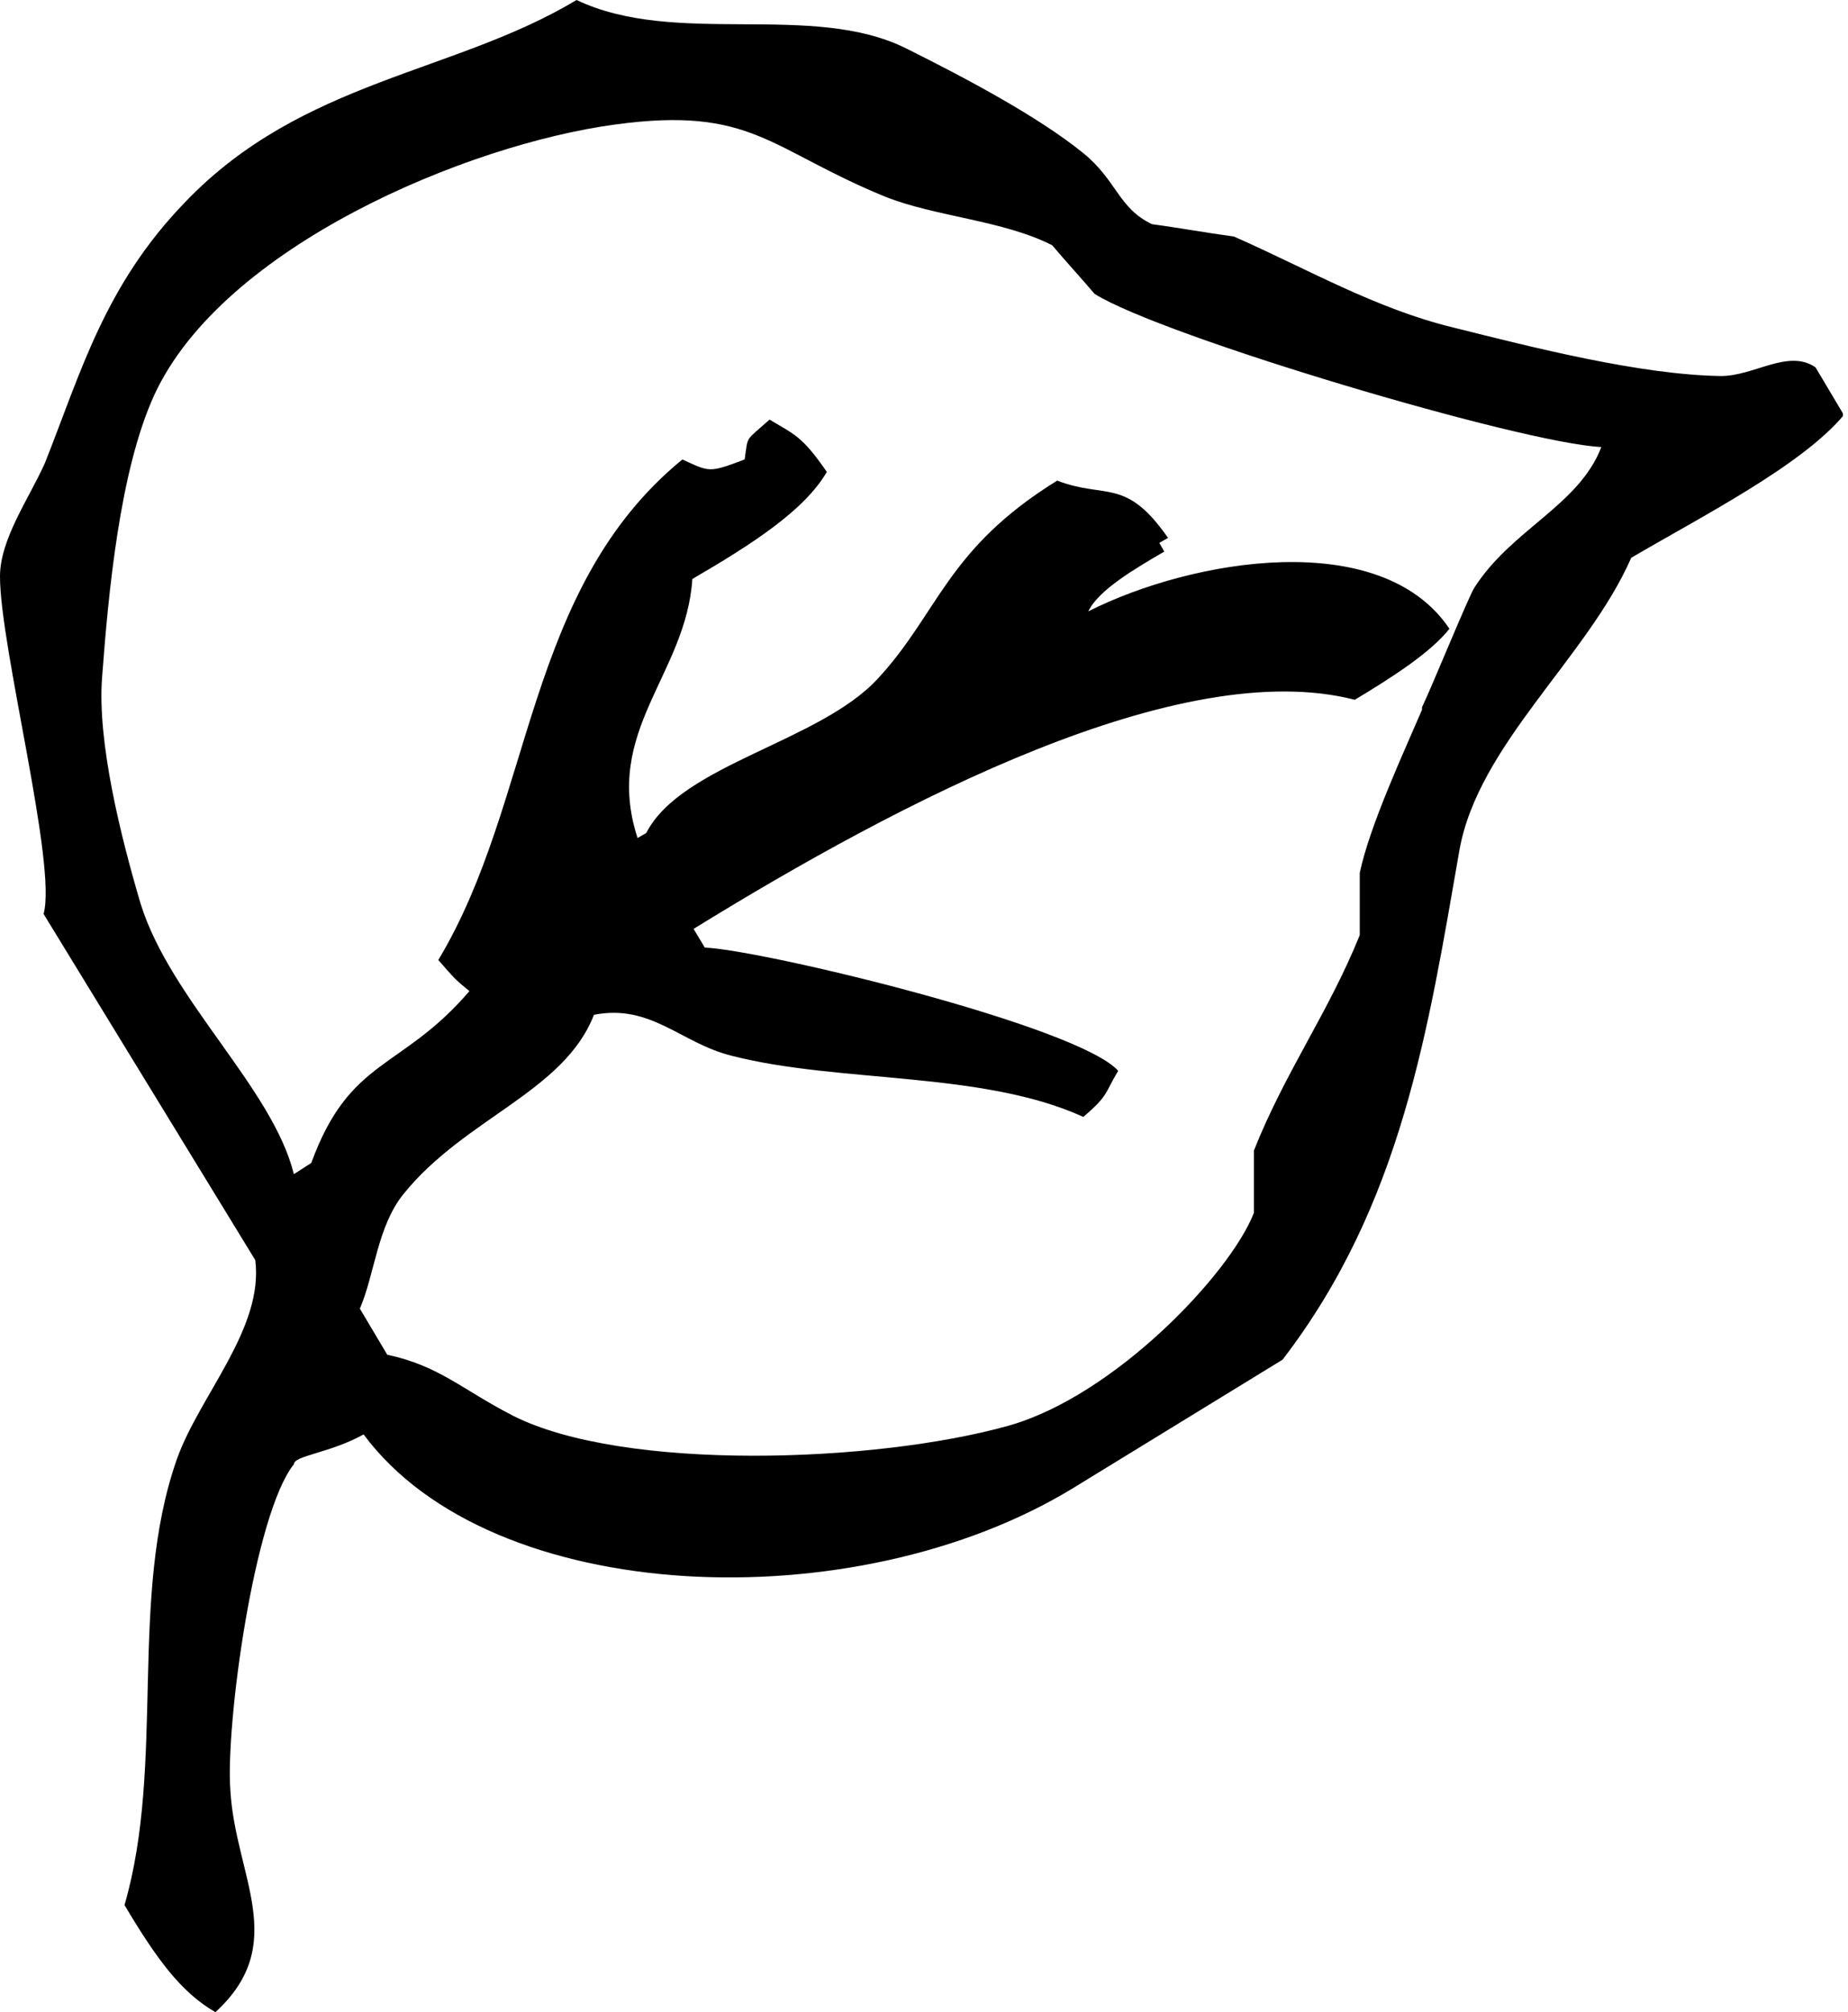 <svg width="45" height="49" viewBox="0 0 45 49" fill="none" xmlns="http://www.w3.org/2000/svg">
<g clip-path="url(#clip0_2888_2328)">
<path d="M44.876 10.067L44.209 8.945C43.542 8.49 42.723 9.157 41.905 9.157C39.934 9.127 37.326 8.46 35.386 7.975C33.506 7.52 31.838 6.55 30.049 5.761C29.382 5.67 28.715 5.549 28.048 5.458C27.229 5.064 27.199 4.397 26.38 3.73C25.258 2.82 23.469 1.88 22.074 1.183C19.77 0.03 16.465 1.152 14.039 0C11.068 1.789 7.368 1.941 4.518 4.912C2.547 6.944 1.971 9.066 1.092 11.28C0.697 12.159 0 13.129 0 14.039C0 15.767 1.395 21.074 1.061 22.256L6.216 30.686C6.428 32.353 4.851 33.991 4.306 35.537C3.123 38.903 4.033 42.936 3.032 46.392C3.79 47.666 4.397 48.515 5.246 49C7.065 47.332 5.731 45.695 5.61 43.603C5.488 42.026 6.186 36.871 7.156 35.658C7.156 35.446 8.035 35.386 8.854 34.931C11.977 39.145 20.831 39.479 26.137 36.234L31.231 33.111C34.142 29.321 34.779 25.046 35.537 20.71C35.992 18.132 38.66 16.01 39.721 13.584C41.42 12.584 43.876 11.34 44.907 10.097L44.876 10.067ZM34.627 17.283C34.173 18.345 33.354 20.103 33.111 21.256C33.111 21.771 33.111 22.256 33.111 22.772C32.353 24.652 31.292 26.107 30.534 28.017C30.534 28.533 30.534 29.018 30.534 29.533C29.958 31.019 27.138 33.991 24.561 34.718C21.316 35.628 15.191 35.84 12.493 34.476C11.249 33.839 10.704 33.263 9.43 32.99L8.763 31.868C9.127 31.019 9.188 29.867 9.824 29.079C11.31 27.229 13.736 26.592 14.463 24.712C15.858 24.439 16.586 25.41 17.829 25.713C20.437 26.38 23.924 26.077 26.38 27.199C27.017 26.653 26.895 26.622 27.229 26.077C26.259 24.985 18.587 23.136 17.162 23.075L16.889 22.62C21.953 19.497 28.745 15.949 32.99 17.041C33.9 16.495 34.84 15.889 35.295 15.312C33.627 12.826 29.018 13.614 26.501 14.888C26.744 14.373 27.623 13.857 28.351 13.432L28.23 13.22L28.442 13.099C27.411 11.613 26.926 12.159 25.743 11.704C23.045 13.372 22.863 14.918 21.377 16.525C19.952 18.072 16.586 18.618 15.737 20.285L15.525 20.407C14.676 17.799 16.707 16.434 16.859 14.1C18.314 13.251 19.588 12.432 20.134 11.492C19.527 10.613 19.345 10.582 18.739 10.218C18.132 10.764 18.223 10.582 18.132 11.189C17.253 11.522 17.283 11.492 16.616 11.189C12.765 14.342 13.008 19.497 10.673 23.378C11.068 23.833 11.098 23.863 11.431 24.136C9.764 26.077 8.52 25.743 7.58 28.32L7.156 28.593C6.64 26.501 4.154 24.348 3.426 22.014C2.941 20.376 2.365 18.072 2.486 16.495C2.638 14.463 2.911 11.462 3.76 9.612C5.428 6.004 11.371 3.517 14.979 3.032C18.314 2.577 18.739 3.639 21.559 4.791C22.772 5.276 24.439 5.367 25.622 5.973C25.955 6.368 26.319 6.762 26.653 7.156C28.29 8.187 37.053 10.795 38.994 10.886C38.448 12.311 36.811 12.887 35.901 14.312C35.749 14.555 34.9 16.647 34.627 17.223V17.283Z" fill="black"/>
<g clip-path="url(#clip1_2888_2328)">
<path d="M-16.07 12.524L-15.797 14.07C-15.919 14.495 -16.707 15.222 -16.828 15.647V18.254C-20.558 30.808 -15.888 46.848 -10.582 54.701C-9.672 56.035 -8.277 56.126 -6.943 57.036C-6.428 57.642 -5.912 58.249 -5.367 58.855C-3.972 59.735 -2.547 60.22 -1.212 61.19C-0.788 61.706 -0.333 62.221 0.091 62.736C2.942 64.465 8.794 65.253 12.341 66.132C13.888 66.042 15.464 65.951 17.011 65.89C19.285 66.375 22.226 66.405 24.561 65.89C28.109 65.132 31.474 65.587 34.446 64.313C39.479 62.191 43.755 58.825 47.969 55.975C51.426 53.64 54.883 52.276 57.066 48.667C59.37 44.938 61.099 38.449 62.281 33.84C62.372 32.536 62.463 31.232 62.554 29.928C63.191 27.472 63.343 24.228 63.343 20.832V16.132C63.767 14.131 64.192 11.19 63.615 9.097C61.554 1.729 56.399 -3.577 51.638 -8.338C49.698 -10.278 47.909 -12.734 45.392 -14.069C42.542 -15.585 38.752 -16.555 35.75 -17.707C32.354 -17.889 28.988 -18.071 25.592 -18.223C24.531 -17.556 18.891 -17.434 17.253 -16.919C11.31 -15.008 5.61 -13.705 0.849 -10.672C-0.03 -10.096 -0.636 -8.914 -1.485 -8.338C-2.516 -7.61 -3.85 -7.216 -4.609 -6.246C-5.791 -4.729 -6.579 -3.092 -7.732 -1.576C-8.702 -0.697 -9.642 0.152 -10.612 1.032C-11.431 2.426 -11.582 3.579 -12.432 4.943C-12.765 5.216 -13.129 5.459 -13.463 5.732C-14.493 7.763 -14.463 9.431 -15.282 11.705C-15.342 11.887 -16.04 12.372 -16.07 12.493V12.524ZM37.539 -15.342C37.084 -15.494 37.296 -15.403 37.023 -15.615C37.478 -15.433 37.266 -15.554 37.539 -15.342ZM-8.793 1.577C-7.58 0.456 -6.367 -0.666 -5.154 -1.819C-4.79 -2.516 -4.457 -3.213 -4.123 -3.911C-3.972 -4.032 -3.578 -3.395 -3.092 -3.668C-2.456 -4.002 -2.971 -4.578 -2.577 -5.215C-2.213 -5.821 -1.637 -5.609 -1 -6.003L1.85 -9.126C4.549 -11.006 8.763 -12.674 11.735 -14.069C14.373 -15.312 19.194 -13.856 21.62 -15.372C24.955 -15.372 29.413 -16.009 32.293 -15.1C41.026 -12.34 49.091 -9.278 53.913 -2.607C55.277 -0.727 57.46 0.668 58.612 2.851C59.37 4.337 60.038 6.368 60.432 7.793V13.251C61.978 18.8 62.16 27.108 60.189 32.779V35.386C59.704 36.933 58.461 38.6 57.854 40.056C57.036 41.996 57.309 44.24 56.278 46.059L53.154 48.667C50.638 52.003 47.879 55.277 44.3 57.521C43.452 57.764 42.572 58.037 41.693 58.309C39.51 59.462 37.084 61.22 34.416 61.948C33.203 62.282 31.11 62.009 30.504 62.221C29.989 62.403 28.564 63.313 27.896 63.525H25.289C21.377 64.465 13.099 64.859 8.885 63.525C6.762 62.858 2.123 62.16 0.546 60.917C0.304 60.735 0.304 60.068 0.031 59.886C-0.697 59.371 -1.546 59.371 -2.304 58.855C-2.729 58.34 -3.183 57.794 -3.608 57.279C-4.942 56.399 -8.247 55.065 -9.066 53.883C-11.431 50.547 -13.644 44.483 -15.07 40.329C-15.585 38.782 -15.646 36.69 -16.101 35.386V26.017C-16.101 16.162 -12.917 7.612 -8.823 1.547L-8.793 1.577Z" fill="black"/>
</g>
</g>
<defs>
<clipPath id="clip0_2888_2328">
<rect width="44.876" height="49" fill="white"/>
</clipPath>
<clipPath id="clip1_2888_2328">
<rect width="82.051" height="84.446" fill="white" transform="translate(-18.191 -18.191)"/>
</clipPath>
</defs>
</svg>
